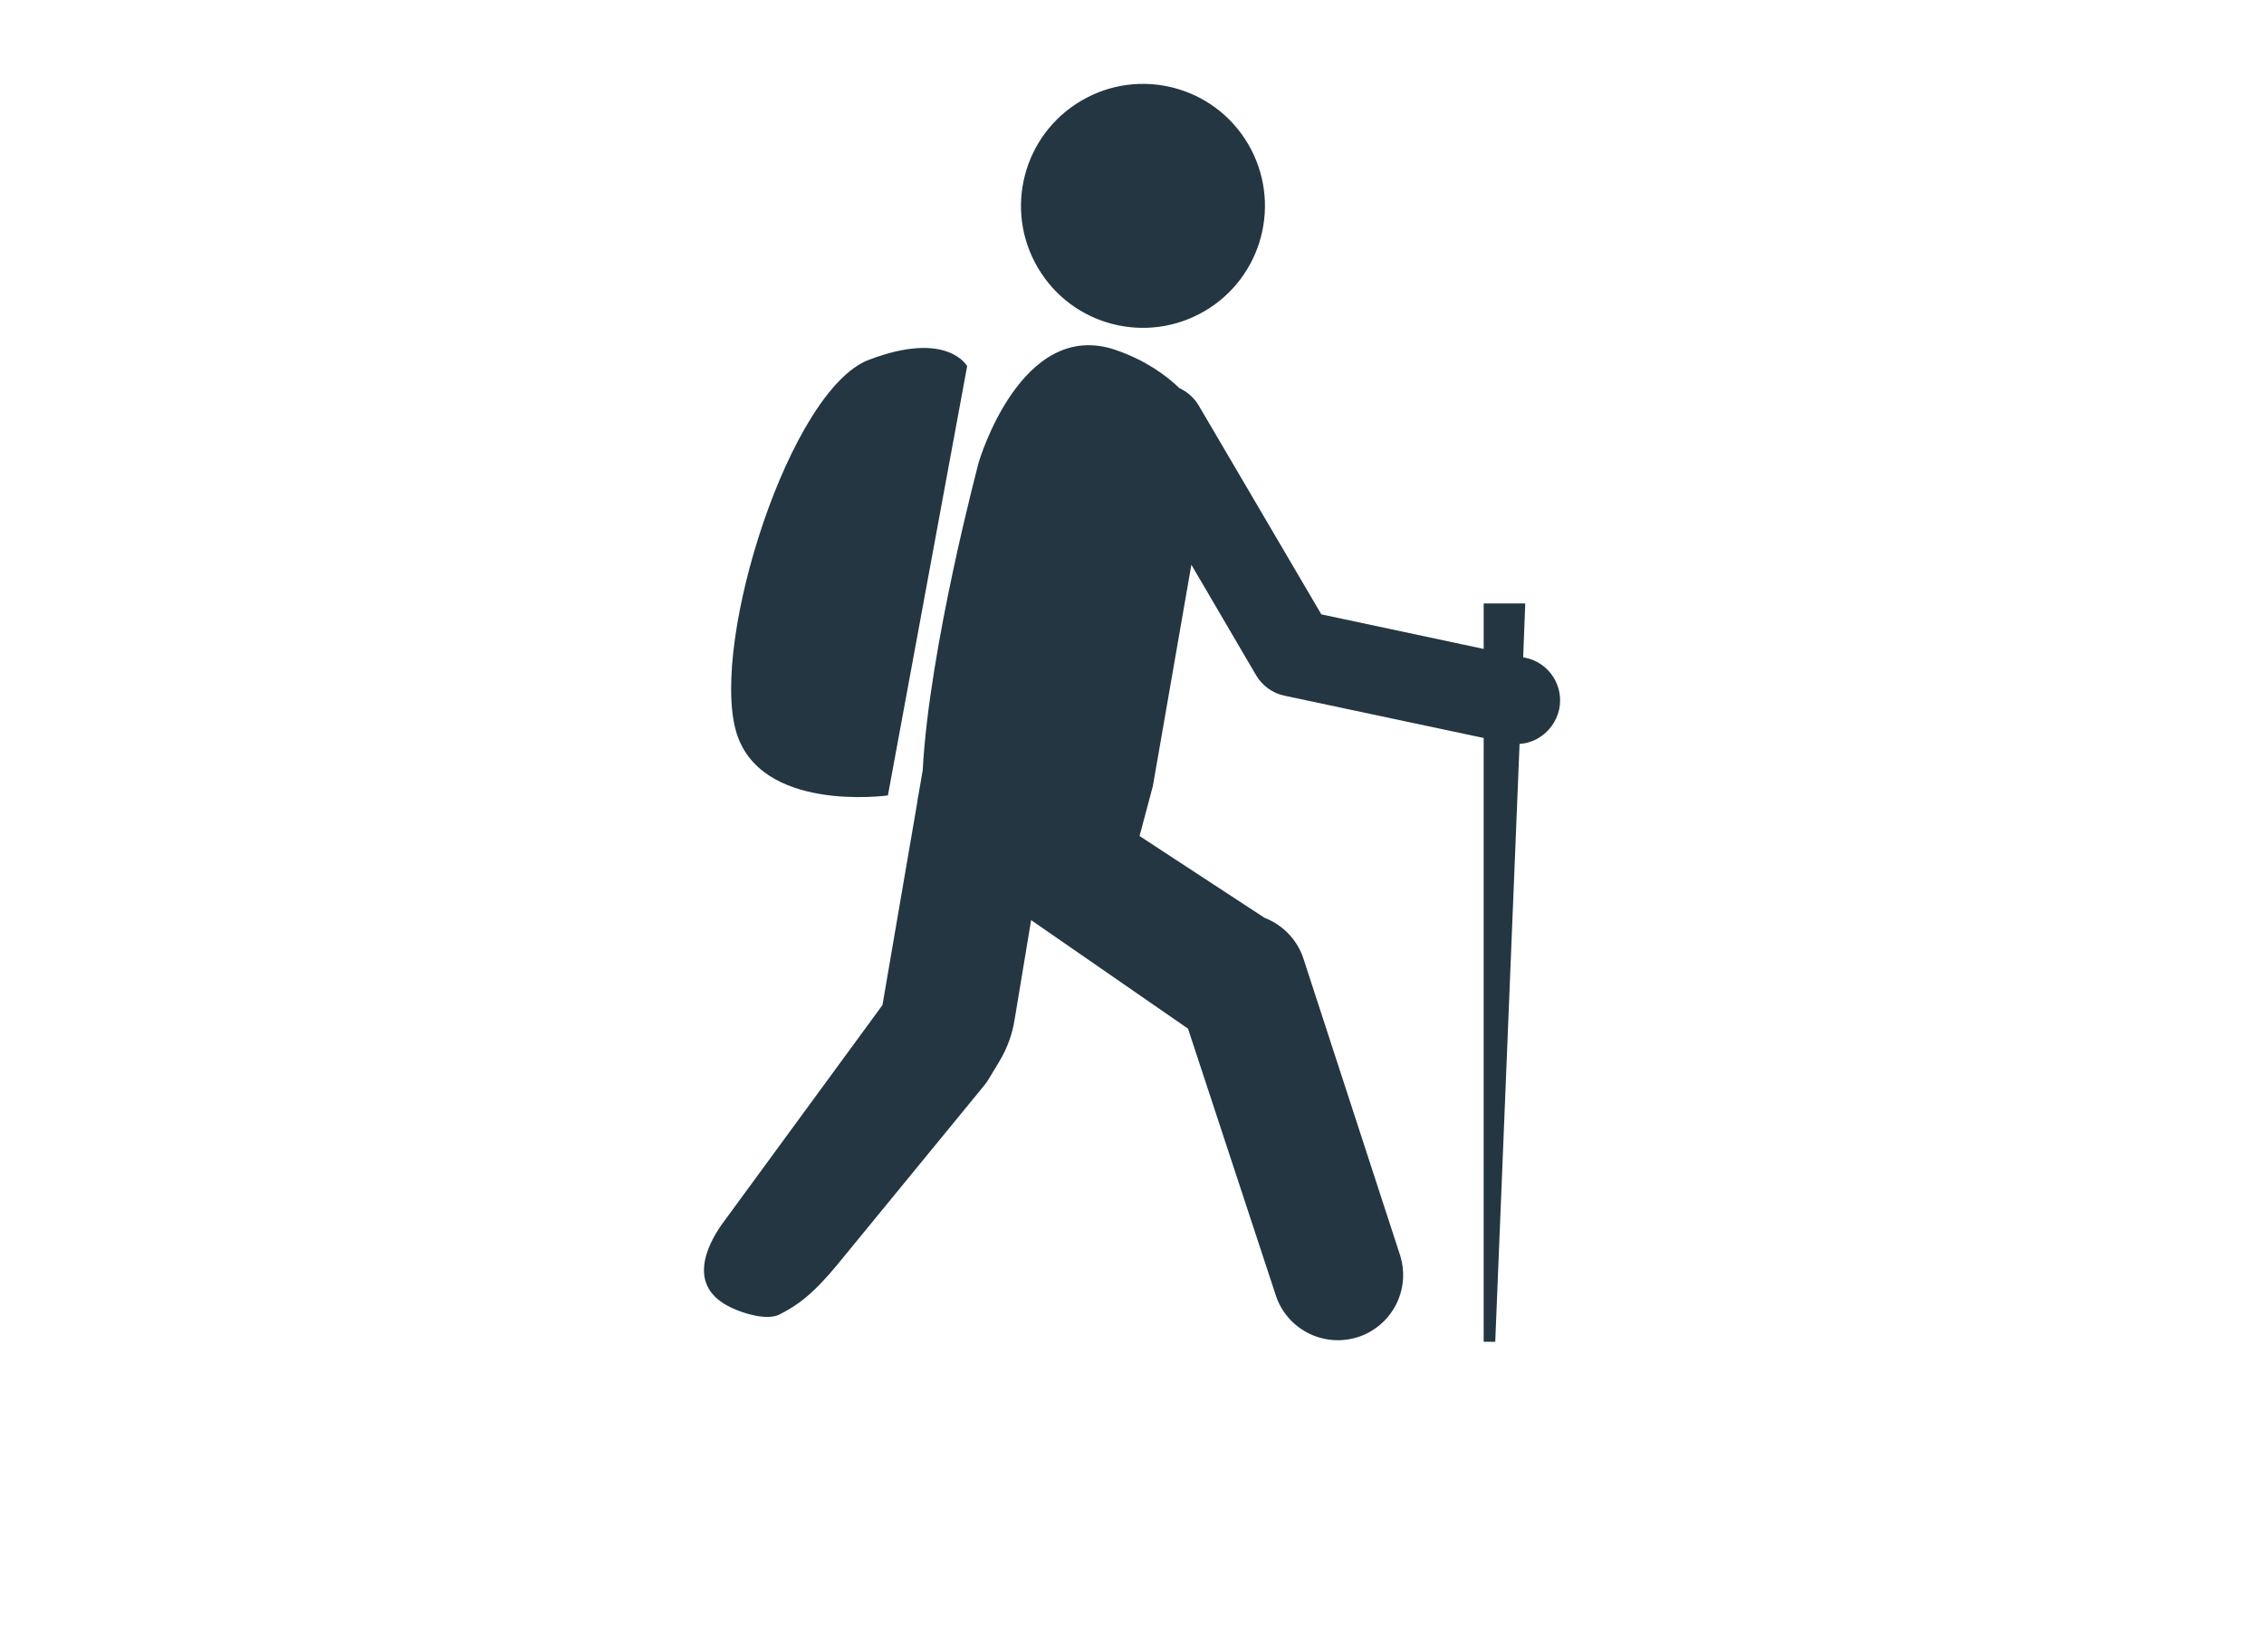 <?xml version="1.0" encoding="utf-8"?>
<!-- Generator: Adobe Illustrator 27.9.3, SVG Export Plug-In . SVG Version: 9.03 Build 53313)  -->
<svg version="1.1" id="Layer_1" xmlns="http://www.w3.org/2000/svg" xmlns:xlink="http://www.w3.org/1999/xlink" x="0px" y="0px"
	 viewBox="0 0 270 197" style="enable-background:new 0 0 270 197;" xml:space="preserve">
<style type="text/css">
	.st0{fill:none;}
	.st1{fill:#233642;}
</style>
<rect x="60" y="10" class="st0" width="150" height="150"/>
<g>
	<path class="st1" d="M181.95,78.44l-0.3-0.06l0.25-6.42h-4.96v5.42l-19.36-4.12l-14.62-24.9c-0.56-0.94-1.38-1.65-2.31-2.08
		c-1.69-1.62-4.14-3.36-7.6-4.55c-11.28-3.87-16.32,13.37-16.32,13.37s-5.91,22.12-6.69,36.75l-0.5,2.91
		c-0.07,0.3-0.12,0.6-0.15,0.92l-4.15,24.17l-19.2,26.21c-1.75,2.52-4.15,7.37,1.17,9.87c1.58,0.75,4.31,1.55,5.76,0.81
		c2.11-1.08,3.92-2.33,6.94-6l17.46-21.3c0.18-0.23,0.36-0.46,0.51-0.72l1.28-2.12c0.93-1.53,1.56-3.24,1.84-5.01l1.97-11.87
		l18.71,12.94l10.4,31.59c1.23,4.12,5.56,6.46,9.69,5.24c0.62-0.18,1.2-0.43,1.73-0.75c3.02-1.77,4.56-5.43,3.51-8.94l-11.5-35.29
		c-0.69-2.32-2.45-4.2-4.71-5.07l-14.9-9.75l1.59-5.97l4.59-26.38l7.72,13.18c0.74,1.26,1.97,2.15,3.4,2.44L176.94,88v72h1.38
		l2.9-71.29c0.81-0.06,1.59-0.3,2.26-0.71c1.21-0.72,2.13-1.92,2.46-3.4C186.54,81.81,184.76,79.04,181.95,78.44z"/>
	<path class="st1" d="M143.67,37.09c6.93-4.07,9.25-12.98,5.18-19.91c-4.07-6.93-12.98-9.24-19.9-5.17
		c-6.93,4.07-9.26,12.98-5.18,19.91C127.83,38.85,136.74,41.15,143.67,37.09z"/>
	<path class="st1" d="M105.89,94.85l9.45-51.19c0,0-2.34-4.33-11.73-0.75C94.21,46.49,84.78,76.3,87.75,87.1
		C90.48,97.01,105.89,94.85,105.89,94.85z"/>
</g>
</svg>
